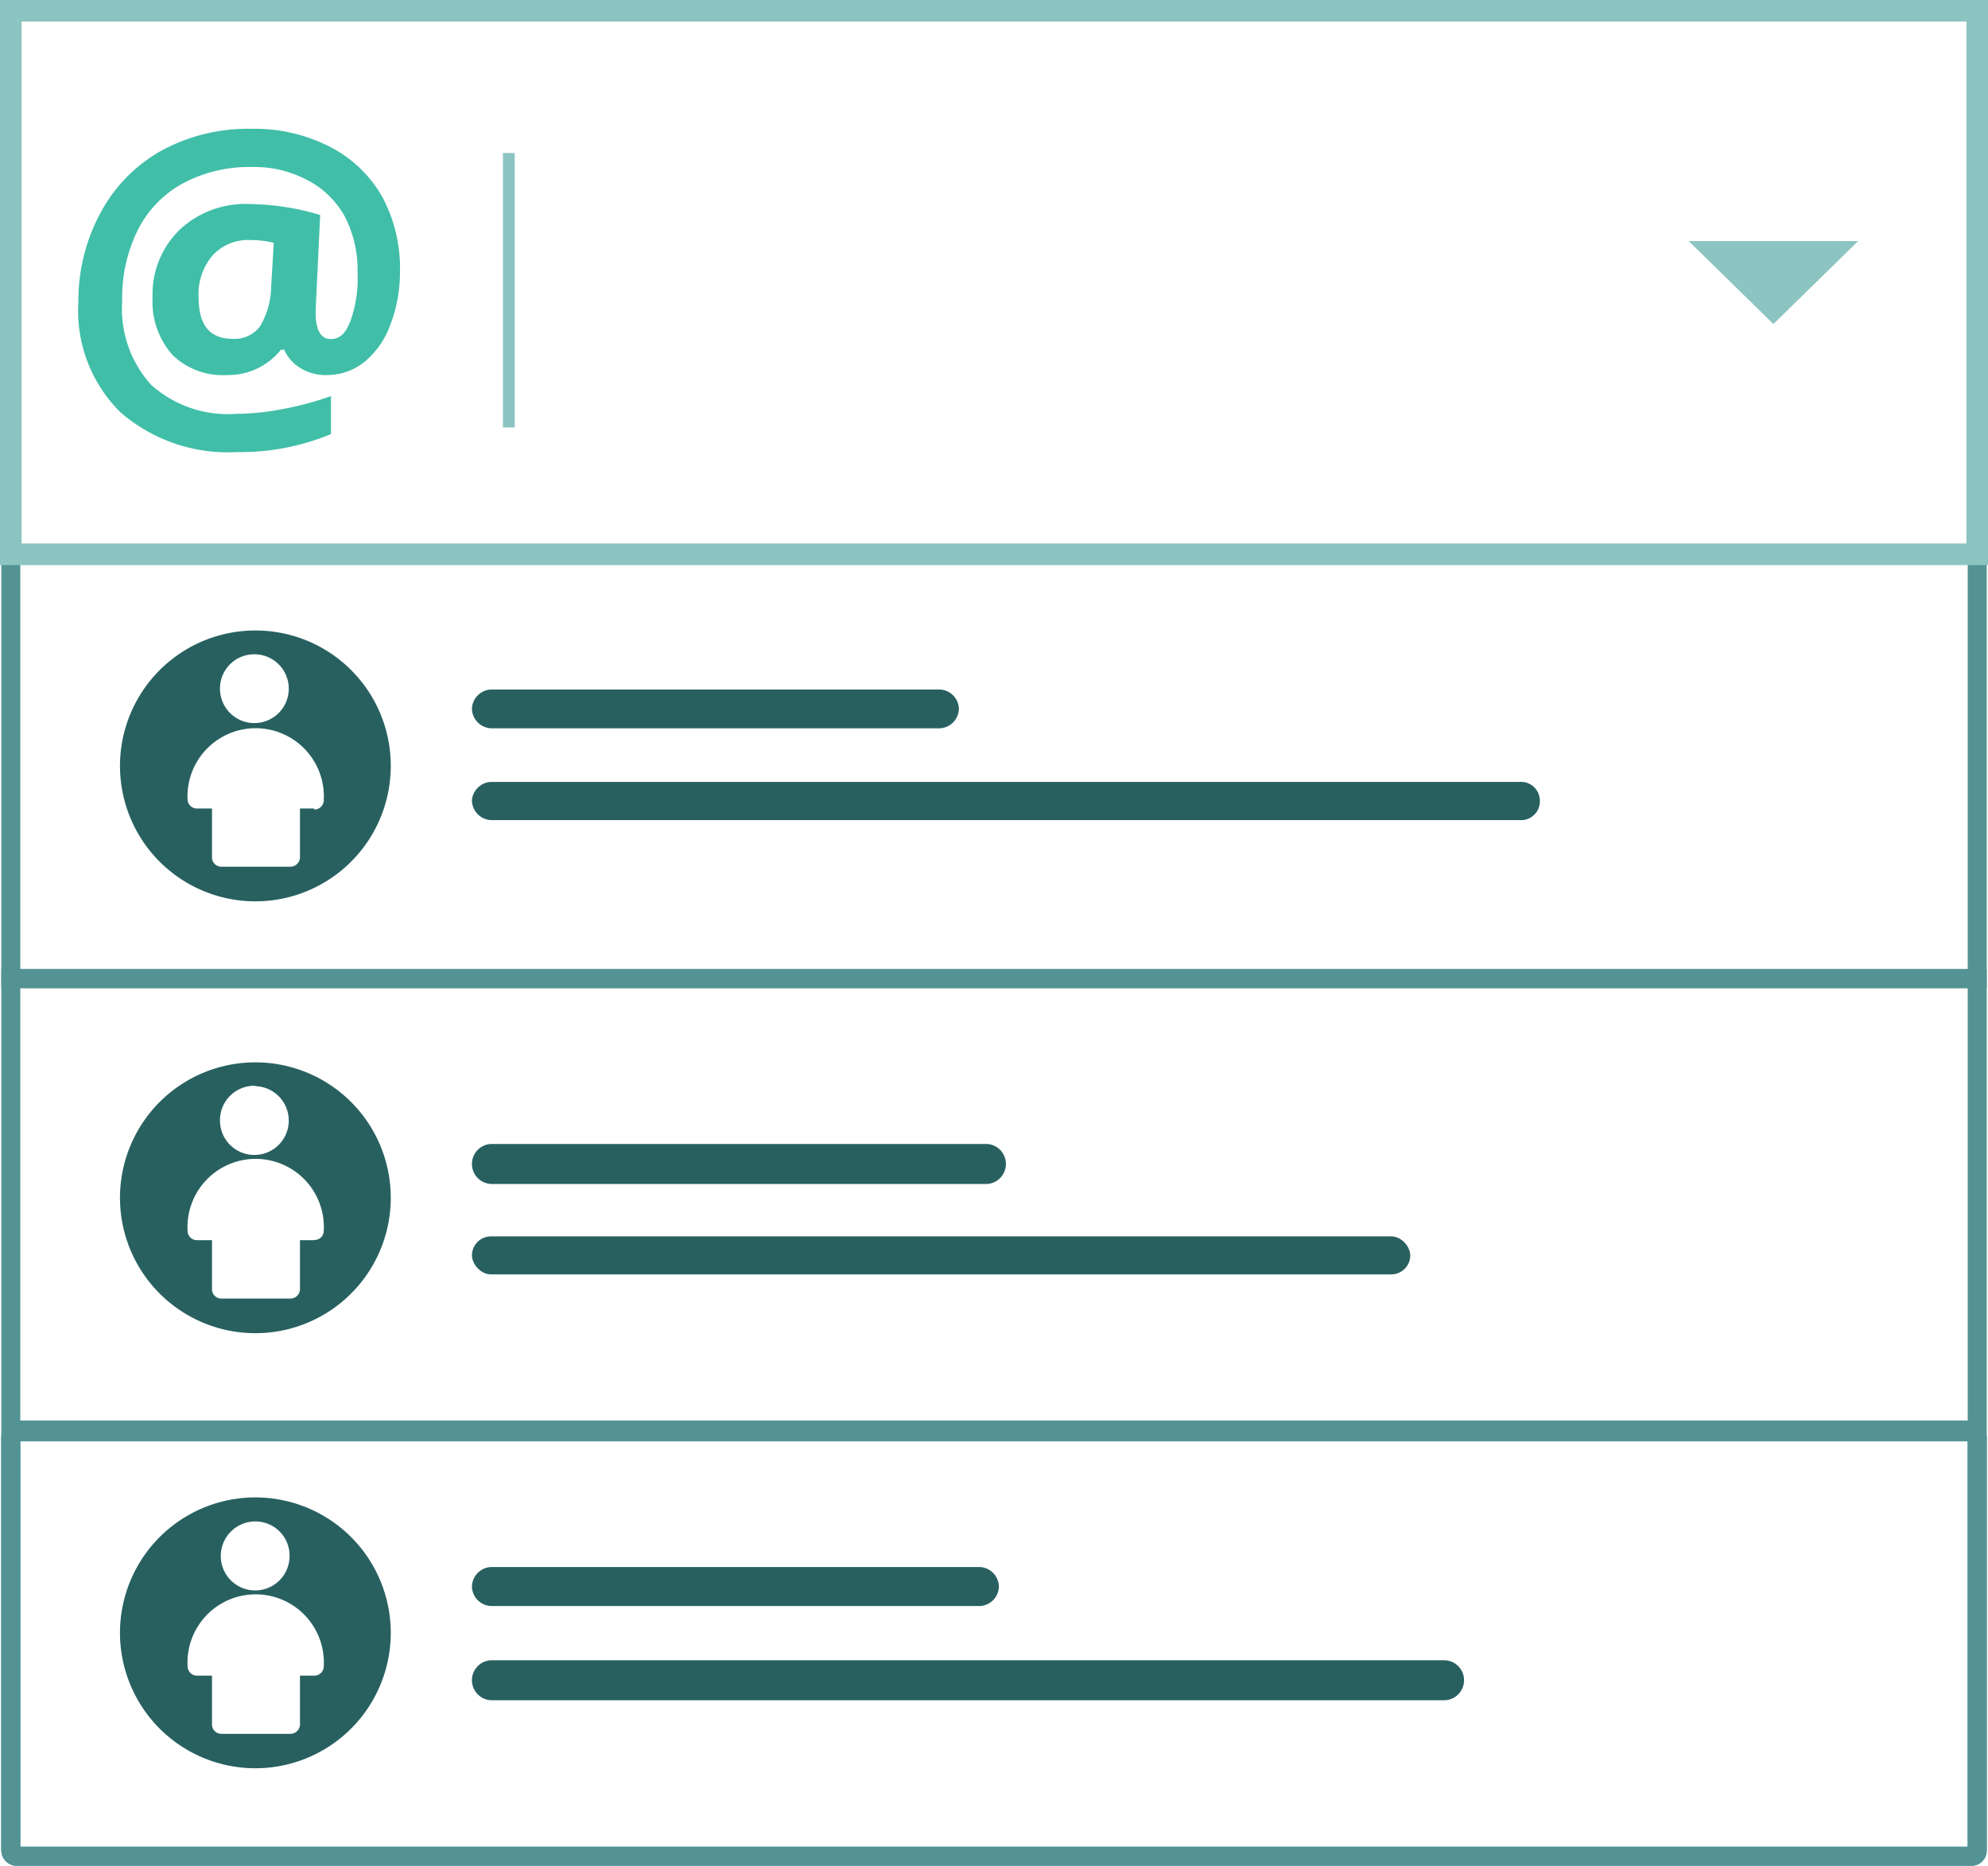 <?xml version="1.0" encoding="UTF-8"?> <svg xmlns="http://www.w3.org/2000/svg" viewBox="0 0 99.41 93.27"><defs><style>.cls-1,.cls-2,.cls-4,.cls-7{fill:none;}.cls-1{stroke:#549393;}.cls-1,.cls-2{stroke-width:0.95px;}.cls-2{stroke:#04819e;}.cls-3{fill:#286060;}.cls-4{stroke:#8cc4c1;stroke-linecap:round;stroke-miterlimit:10;stroke-width:1.08px;}.cls-5{fill:#8cc4c1;}.cls-6{fill:#40bea8;}</style></defs><title>x</title><g id="IssueBoards-Body"><rect class="cls-1" x="0.54" y="27.71" width="98.33" height="21.22"></rect><rect class="cls-2" x="0.54" y="71.58" width="98.33" height="21.22" rx="0.28"></rect><rect class="cls-1" x="0.54" y="48.92" width="98.33" height="22.57"></rect><path class="cls-3" d="M24.55,39.09H76A.94.94,0,0,1,77,40h0A.94.94,0,0,1,76,41H24.55A1,1,0,0,1,23.6,40h0A1,1,0,0,1,24.55,39.09Z"></path><path class="cls-3" d="M24.55,34.47H47a1,1,0,0,1,.95.94h0a1,1,0,0,1-.95,1H24.55a1,1,0,0,1-.95-1h0A1,1,0,0,1,24.55,34.47Z"></path><rect class="cls-4" x="0.54" y="0.54" width="98.33" height="27.17"></rect><rect class="cls-5" x="25.15" y="7.65" width="0.59" height="13.72"></rect><rect class="cls-3" x="23.6" y="61.81" width="46.92" height="1.9" rx="0.95"></rect><path class="cls-3" d="M24.55,57.19h24.8a1,1,0,0,1,.95,1h0a1,1,0,0,1-.95,1H24.55a1,1,0,0,1-.95-1h0A1,1,0,0,1,24.55,57.19Z"></path><rect class="cls-1" x="0.54" y="71.58" width="98.33" height="21.22" rx="0.28"></rect><path class="cls-3" d="M24.55,83H72.21a1,1,0,0,1,1,1h0a1,1,0,0,1-1,1H24.55a1,1,0,0,1-.95-1h0A1,1,0,0,1,24.55,83Z"></path><path class="cls-3" d="M24.55,78.34H49a1,1,0,0,1,.95,1h0a1,1,0,0,1-.95.95H24.55a1,1,0,0,1-.95-.95h0A1,1,0,0,1,24.55,78.34Z"></path><polygon class="cls-5" points="88.68 16.2 92.92 12.05 84.44 12.05 88.68 16.2"></polygon><path class="cls-6" d="M20,13.63a7.22,7.22,0,0,1-.48,2.6,4.27,4.27,0,0,1-1.28,1.85,3,3,0,0,1-1.93.67,2.37,2.37,0,0,1-1.29-.35,2,2,0,0,1-.81-.92h-.16a3.38,3.38,0,0,1-2.71,1.27,3.61,3.61,0,0,1-2.71-1,4,4,0,0,1-1-2.88A4.49,4.49,0,0,1,9,11.47a4.8,4.8,0,0,1,3.46-1.27,13,13,0,0,1,1.87.16,12,12,0,0,1,1.68.39l-.23,4.83c0,.92.26,1.37.75,1.37s.76-.3,1-.92a6.33,6.33,0,0,0,.35-2.4,5.83,5.83,0,0,0-.65-2.83A4.48,4.48,0,0,0,15.36,9a5.6,5.6,0,0,0-2.75-.65,7,7,0,0,0-3.47.82A5.45,5.45,0,0,0,6.89,11.5a7.64,7.64,0,0,0-.78,3.55,5.65,5.65,0,0,0,1.45,4.19,5.73,5.73,0,0,0,4.22,1.45,12.54,12.54,0,0,0,2.3-.23,15,15,0,0,0,2.47-.66v1.9a11.76,11.76,0,0,1-4.69.9,8.19,8.19,0,0,1-5.85-2,7.13,7.13,0,0,1-2.09-5.5A9.21,9.21,0,0,1,5,10.69,7.76,7.76,0,0,1,8,7.57,9.05,9.05,0,0,1,12.6,6.44a8.21,8.21,0,0,1,3.88.89,6.29,6.29,0,0,1,2.64,2.52A7.56,7.56,0,0,1,20,13.63ZM9.93,14.86c0,1.39.56,2.08,1.7,2.08A1.59,1.59,0,0,0,13,16.32a4,4,0,0,0,.56-2l.13-2.18A4.8,4.8,0,0,0,12.53,12a2.41,2.41,0,0,0-1.9.77,3,3,0,0,0-.7,2.11Z"></path><path class="cls-7" d="M12.78,36.53a3.41,3.41,0,0,0-3.41,3.4.47.47,0,0,0,.48.48h.72v2.43a.48.48,0,0,0,.47.48h3.41a.48.48,0,0,0,.48-.48V40.41h.77a.47.47,0,0,0,.47-.48A3.41,3.41,0,0,0,12.78,36.53Z"></path><path class="cls-7" d="M12.78,36.53a3.41,3.41,0,0,0-3.41,3.4.47.47,0,0,0,.48.48h.72v2.43a.48.48,0,0,0,.47.48h3.41a.48.48,0,0,0,.48-.48V40.41h.77a.47.47,0,0,0,.47-.48A3.41,3.41,0,0,0,12.78,36.53Z"></path><path class="cls-3" d="M12.78,31.52a6.77,6.77,0,1,0,6.76,6.76h0A6.76,6.76,0,0,0,12.78,31.52Zm0,1.19A1.72,1.72,0,1,1,11,34.43a1.71,1.71,0,0,1,1.74-1.72Zm2.92,7.71H15v2.44a.48.48,0,0,1-.48.47H11.07a.47.47,0,0,1-.47-.47V40.42H9.85A.47.47,0,0,1,9.38,40a3.41,3.41,0,1,1,6.81,0h0a.47.47,0,0,1-.47.47Z"></path><path class="cls-7" d="M12.78,58.12a3.41,3.41,0,0,0-3.41,3.41.47.47,0,0,0,.48.47h.72v2.46a.47.47,0,0,0,.47.47h3.41a.47.47,0,0,0,.48-.47V62h.77a.47.47,0,0,0,.47-.47,3.41,3.41,0,0,0-3.39-3.43Z"></path><path class="cls-7" d="M12.78,58.12a3.41,3.41,0,0,0-3.41,3.41.47.47,0,0,0,.48.47h.72v2.46a.47.47,0,0,0,.47.47h3.41a.47.47,0,0,0,.48-.47V62h.77a.47.47,0,0,0,.47-.47,3.41,3.41,0,0,0-3.39-3.43Z"></path><path class="cls-3" d="M12.78,53.11a6.77,6.77,0,1,0,6.76,6.76A6.77,6.77,0,0,0,12.78,53.11Zm0,1.19A1.72,1.72,0,1,1,11,56a1.72,1.72,0,0,1,1.74-1.72ZM15.7,62H15v2.45a.48.48,0,0,1-.48.47H11.07a.47.47,0,0,1-.47-.47V62H9.85a.47.47,0,0,1-.47-.47,3.41,3.41,0,1,1,6.81,0h0a.46.46,0,0,1-.48.46Z"></path><path class="cls-7" d="M12.78,79.88a3.41,3.41,0,0,0-3.41,3.4.48.48,0,0,0,.48.48h.72v2.43a.47.47,0,0,0,.47.47h3.41a.47.47,0,0,0,.48-.47V83.76h.77a.48.48,0,0,0,.47-.48A3.4,3.4,0,0,0,12.78,79.88Z"></path><path class="cls-7" d="M12.78,79.88a3.41,3.41,0,0,0-3.41,3.4.48.48,0,0,0,.48.48h.72v2.43a.47.47,0,0,0,.47.47h3.41a.47.47,0,0,0,.48-.47V83.76h.77a.48.48,0,0,0,.47-.48A3.4,3.4,0,0,0,12.78,79.88Z"></path><path class="cls-3" d="M12.78,74.86a6.77,6.77,0,1,0,6.76,6.77A6.77,6.77,0,0,0,12.78,74.86Zm0,1.2a1.71,1.71,0,0,1,1.7,1.73,1.72,1.72,0,1,1-3.44,0h0A1.73,1.73,0,0,1,12.78,76.06Zm2.92,7.71H15V86.2a.48.48,0,0,1-.48.48H11.07a.47.47,0,0,1-.47-.48V83.77H9.85a.47.47,0,0,1-.47-.47,3.41,3.41,0,1,1,6.81,0,.47.47,0,0,1-.47.47Z"></path></g></svg> 